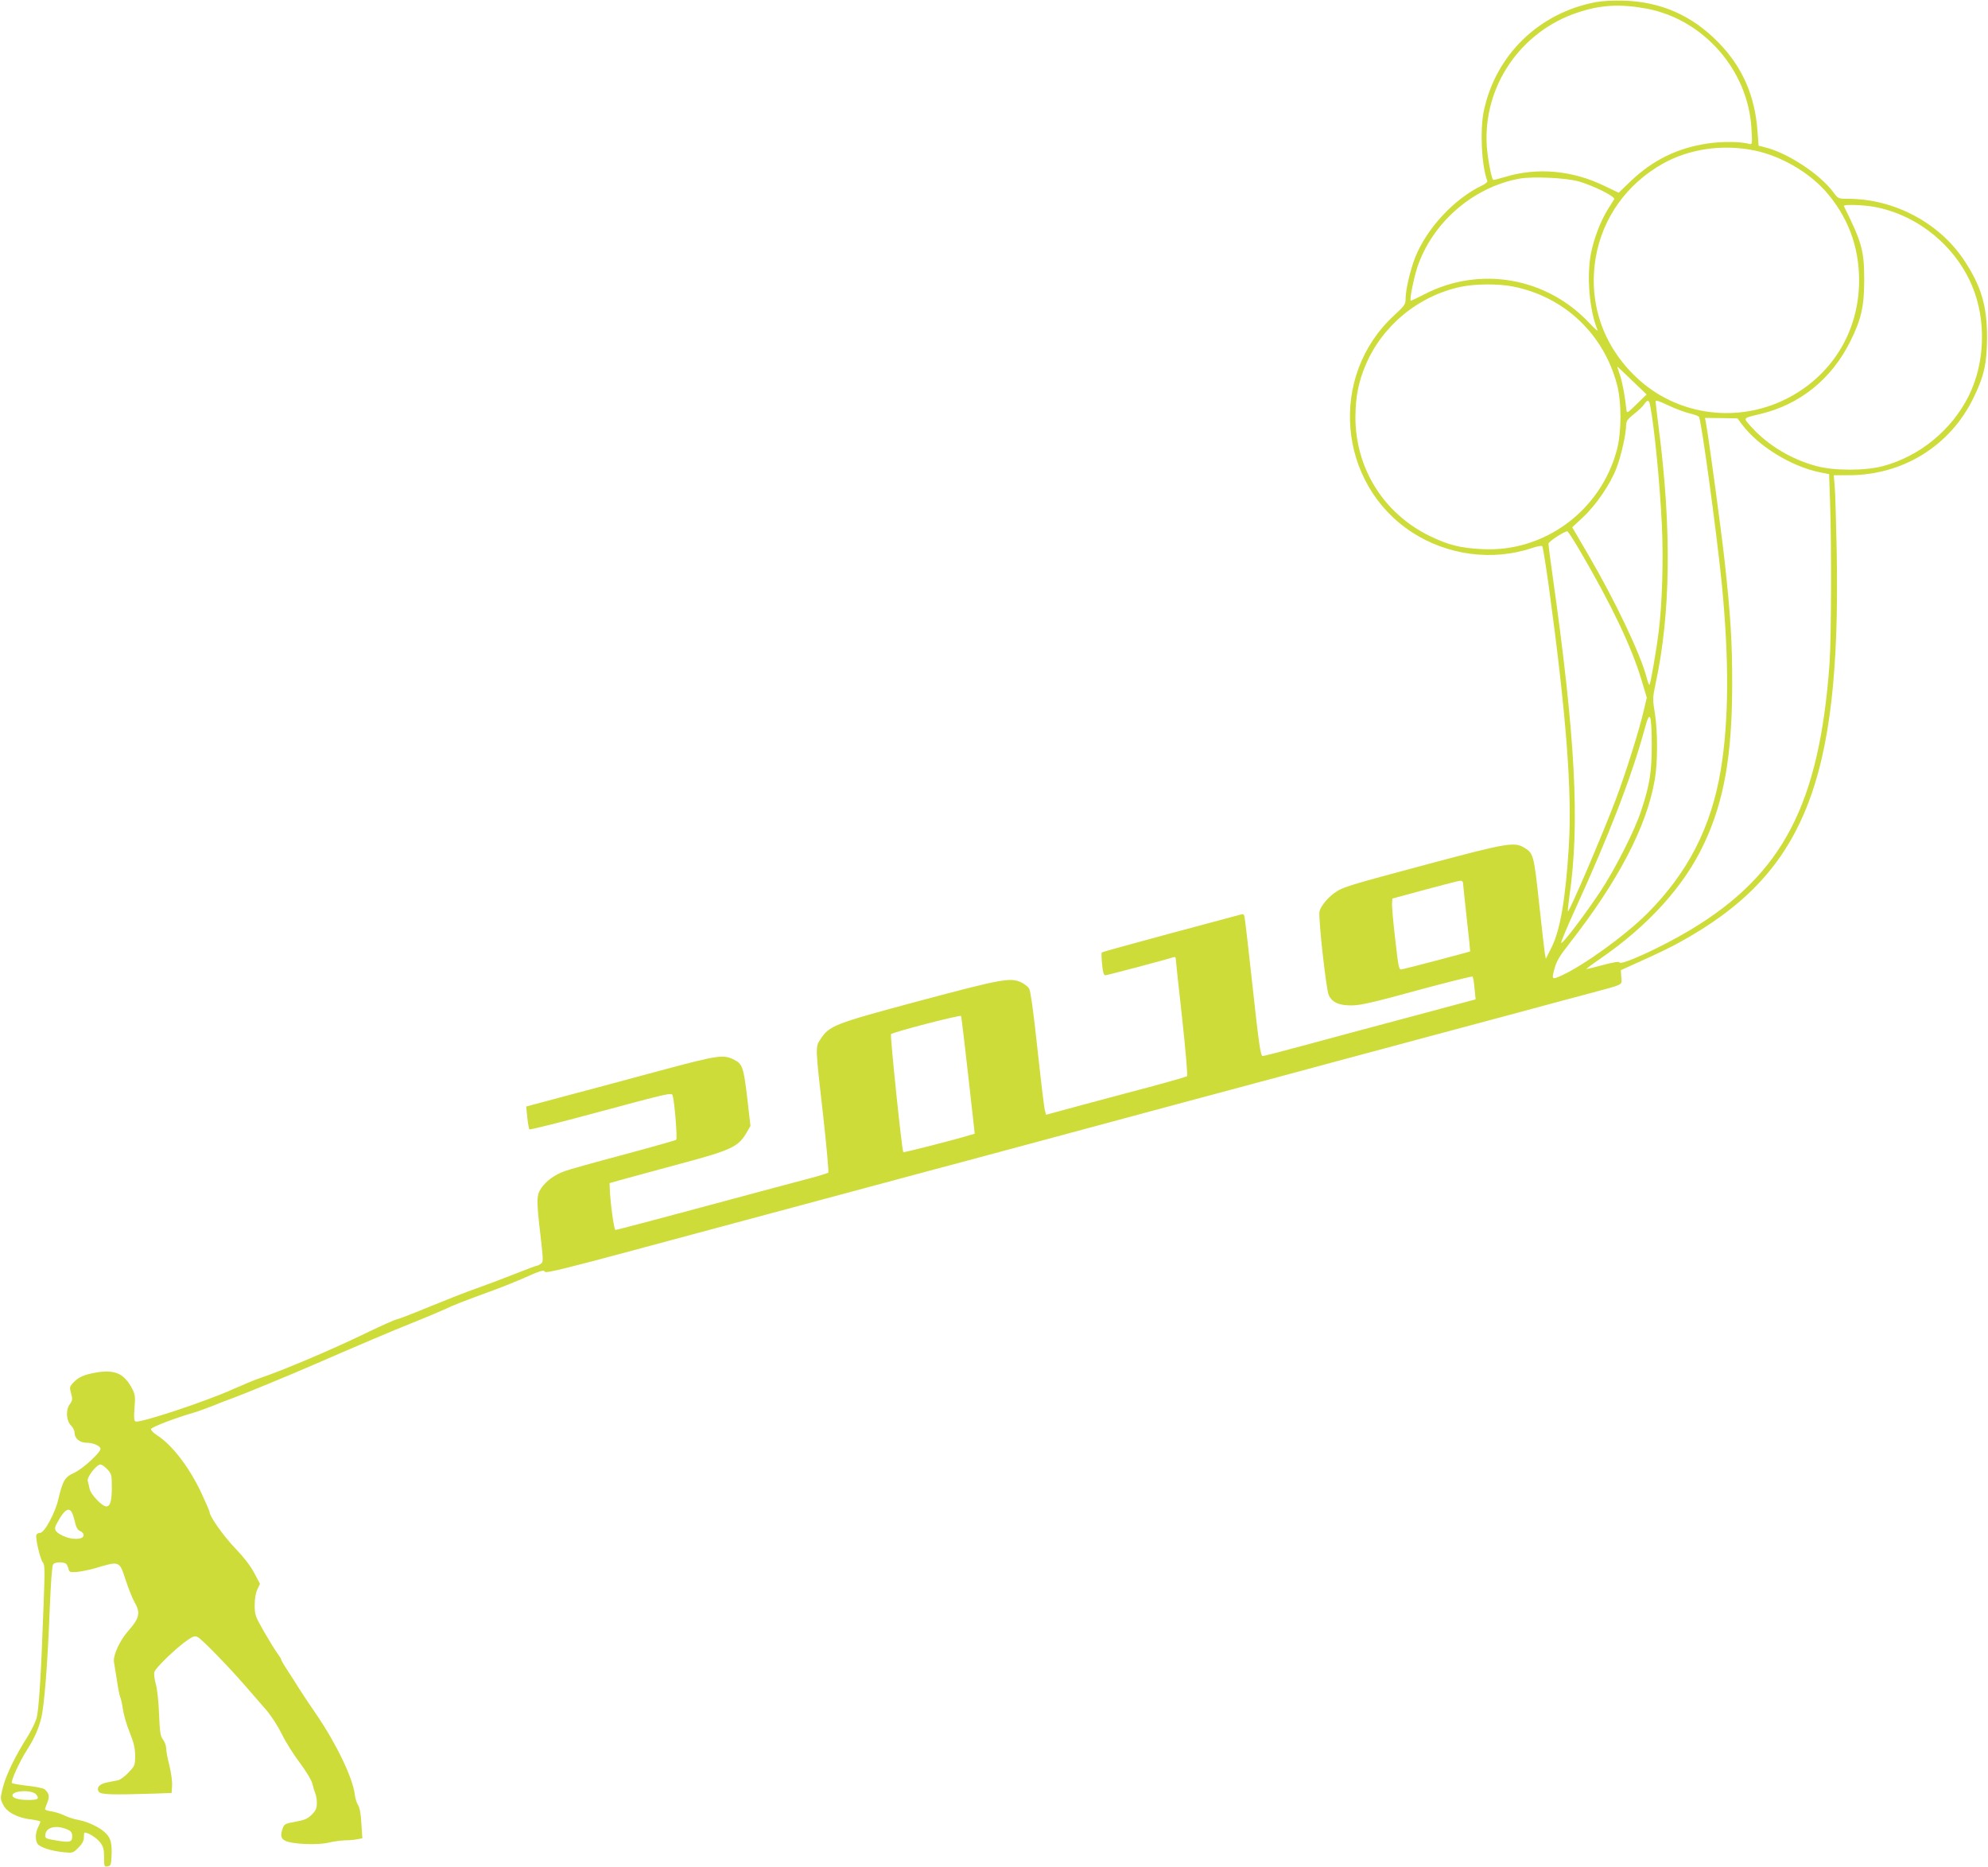 <?xml version="1.0" standalone="no"?>
<!DOCTYPE svg PUBLIC "-//W3C//DTD SVG 20010904//EN"
 "http://www.w3.org/TR/2001/REC-SVG-20010904/DTD/svg10.dtd">
<svg version="1.0" xmlns="http://www.w3.org/2000/svg"
 width="1280pt" height="1202pt" viewBox="0 0 1280 1202"
 preserveAspectRatio="xMidYMid meet">
<g transform="translate(0,1202) scale(0.1,-0.1)"
fill="#cddc39" stroke="none">
<path d="M10273 12006 c-365 -70 -642 -339 -719 -699 -26 -123 -15 -355 22
-451 3 -7 -11 -20 -33 -30 -179 -85 -357 -277 -431 -463 -33 -85 -62 -210 -62
-269 0 -34 -8 -44 -75 -106 -422 -390 -364 -1082 117 -1396 229 -148 517 -186
772 -101 32 11 62 17 66 12 4 -4 24 -127 44 -273 110 -808 149 -1306 127
-1662 -21 -336 -55 -536 -111 -648 l-37 -74 -7 39 c-3 22 -20 168 -37 325 -33
307 -36 317 -97 353 -62 37 -117 27 -603 -103 -535 -143 -565 -152 -617 -190
-44 -31 -86 -83 -96 -117 -10 -31 42 -502 59 -540 21 -47 67 -68 150 -67 56 1
140 20 420 97 193 52 353 92 356 89 4 -4 10 -38 13 -77 l7 -70 -403 -108
c-222 -59 -527 -141 -678 -182 -151 -41 -282 -75 -290 -75 -13 0 -24 70 -64
438 -26 240 -50 447 -53 458 -4 19 -8 21 -36 12 -18 -5 -222 -60 -455 -122
-233 -63 -426 -116 -428 -119 -3 -3 -2 -37 2 -76 4 -48 11 -71 20 -71 13 0
408 105 438 116 10 4 16 1 16 -7 0 -7 18 -179 41 -382 22 -204 37 -373 32
-377 -4 -3 -96 -30 -203 -59 -107 -28 -310 -83 -450 -120 l-255 -69 -7 27 c-5
14 -26 192 -48 395 -26 243 -45 377 -54 391 -8 12 -30 29 -49 39 -72 33 -122
24 -658 -119 -552 -148 -578 -159 -636 -246 -34 -51 -34 -45 17 -493 22 -198
37 -363 33 -367 -5 -3 -51 -18 -103 -32 -52 -13 -356 -95 -676 -181 -319 -86
-585 -156 -591 -156 -10 0 -34 179 -37 269 l-1 33 100 28 c55 15 213 58 350
95 333 89 378 110 431 200 l26 45 -21 182 c-23 194 -31 217 -82 243 -70 37
-102 32 -479 -69 -195 -53 -469 -126 -608 -163 l-254 -68 7 -70 c4 -38 10 -73
14 -77 3 -4 211 48 461 116 439 118 455 122 461 102 13 -45 31 -277 23 -285
-5 -4 -157 -47 -339 -96 -181 -48 -352 -96 -379 -106 -66 -24 -119 -63 -150
-108 -32 -46 -33 -76 -6 -306 18 -159 19 -171 3 -182 -9 -7 -21 -13 -26 -13
-5 0 -73 -25 -150 -56 -78 -31 -187 -72 -242 -91 -55 -19 -185 -70 -290 -113
-104 -43 -203 -82 -220 -85 -16 -4 -97 -40 -180 -80 -227 -111 -560 -252 -705
-300 -30 -10 -104 -41 -165 -68 -176 -80 -602 -221 -632 -210 -10 4 -12 23 -7
87 6 71 4 87 -14 122 -52 101 -113 128 -240 105 -75 -14 -107 -29 -141 -65
-23 -25 -24 -30 -13 -69 10 -37 9 -45 -10 -71 -26 -36 -21 -108 11 -137 11
-11 21 -31 21 -44 0 -37 33 -65 78 -65 40 0 83 -18 89 -37 7 -20 -114 -132
-170 -157 -59 -26 -73 -50 -101 -168 -19 -87 -90 -218 -117 -218 -11 0 -22 -6
-25 -13 -7 -20 25 -159 42 -178 13 -14 13 -51 4 -290 -16 -447 -30 -661 -45
-714 -8 -27 -35 -81 -59 -120 -75 -116 -136 -243 -157 -322 -18 -74 -18 -75 2
-115 24 -48 94 -84 182 -94 31 -4 57 -10 57 -14 0 -4 -7 -21 -15 -36 -18 -35
-19 -84 -3 -107 18 -23 87 -45 163 -53 64 -7 65 -6 100 29 25 25 35 44 35 66
0 17 2 31 5 31 23 0 77 -34 99 -62 22 -29 26 -45 26 -97 0 -59 1 -62 22 -59
21 3 23 10 26 63 4 83 -4 118 -36 150 -37 37 -112 74 -176 86 -29 5 -70 18
-91 29 -20 10 -57 22 -81 26 -24 3 -44 10 -44 14 0 4 7 24 15 44 16 38 11 60
-18 85 -8 6 -57 17 -108 22 -52 6 -97 14 -102 18 -10 9 49 139 98 215 46 73
70 126 90 201 20 78 42 355 55 700 7 168 15 284 22 292 13 17 72 17 86 1 5 -7
12 -22 14 -33 3 -17 10 -20 52 -17 26 2 78 13 115 23 164 49 159 51 201 -78
18 -54 43 -116 56 -139 40 -68 32 -104 -39 -184 -56 -63 -101 -161 -93 -203 3
-18 12 -73 20 -124 7 -50 17 -96 21 -103 3 -6 11 -39 16 -74 5 -35 24 -103 44
-151 27 -68 35 -102 35 -151 0 -61 -2 -65 -43 -108 -23 -24 -53 -47 -67 -49
-14 -3 -45 -9 -69 -14 -50 -9 -72 -33 -55 -60 12 -19 80 -21 364 -12 l105 4 3
46 c2 26 -6 84 -17 129 -12 46 -21 96 -21 112 0 16 -9 41 -20 56 -18 24 -21
48 -26 167 -3 81 -12 162 -21 192 -8 29 -13 63 -9 77 6 26 147 161 217 208 34
23 45 26 63 16 26 -13 201 -193 304 -312 42 -49 102 -118 134 -154 32 -37 76
-104 103 -159 26 -53 79 -136 117 -186 39 -53 73 -108 79 -132 5 -22 14 -50
19 -63 6 -13 10 -41 10 -63 0 -33 -7 -48 -33 -74 -26 -26 -46 -35 -104 -45
-66 -12 -73 -15 -83 -43 -16 -47 -12 -65 17 -80 44 -22 207 -29 278 -12 33 8
81 14 106 15 26 0 61 3 79 7 l33 6 -6 94 c-3 61 -11 103 -21 119 -9 13 -19 45
-22 71 -13 106 -119 326 -246 512 -46 67 -98 145 -116 174 -17 29 -50 79 -72
113 -22 33 -40 64 -40 69 0 4 -11 22 -24 39 -13 17 -51 79 -85 138 -58 101
-61 110 -61 172 0 41 6 79 17 101 l17 37 -38 71 c-24 46 -69 103 -121 157 -71
73 -165 205 -165 232 0 5 -22 57 -50 117 -76 166 -190 316 -287 378 -24 15
-42 34 -41 41 3 13 155 71 279 107 25 7 81 28 125 45 43 18 102 41 129 50 56
20 363 146 525 217 311 135 490 211 625 265 83 33 177 73 210 88 57 27 102 45
320 125 50 18 131 51 180 72 118 53 136 58 145 43 5 -9 160 29 571 140 751
202 1773 476 1879 505 47 12 337 90 645 173 308 83 763 205 1010 272 248 66
551 148 675 181 124 34 324 87 445 120 121 32 261 70 310 83 50 14 167 45 260
70 94 25 305 82 470 126 165 45 368 99 450 121 238 64 217 53 214 107 l-3 45
139 63 c77 34 183 85 235 114 804 440 1043 1031 1016 2510 -4 195 -9 388 -13
428 l-6 72 96 0 c348 0 652 188 802 495 69 140 88 224 89 390 0 206 -37 332
-149 501 -160 240 -449 393 -744 394 -66 0 -66 1 -96 41 -84 115 -292 253
-436 289 l-46 12 -7 91 c-16 230 -97 415 -251 573 -170 174 -368 262 -610 270
-67 2 -138 -2 -182 -10z m331 -42 c367 -70 653 -399 673 -773 6 -98 5 -103
-13 -98 -55 16 -176 17 -270 3 -194 -29 -353 -107 -496 -244 l-76 -73 -94 45
c-207 100 -434 120 -643 55 -37 -11 -69 -19 -71 -17 -12 12 -35 137 -41 214
-26 384 214 740 584 863 149 50 276 57 447 25z m693 -913 c167 -35 342 -135
454 -259 145 -163 219 -357 219 -577 0 -319 -163 -596 -441 -749 -325 -178
-728 -128 -994 125 -217 206 -310 484 -260 774 44 253 200 471 431 601 171 96
386 127 591 85z m-1129 -200 c98 -29 235 -98 225 -114 -4 -7 -22 -36 -40 -64
-46 -73 -88 -182 -109 -282 -29 -148 -11 -369 42 -496 4 -11 -18 8 -50 42
-275 297 -708 373 -1065 188 -47 -24 -87 -43 -88 -41 -8 8 20 146 43 216 97
288 360 516 659 570 86 15 301 5 383 -19z m1916 -166 c271 -56 508 -252 615
-509 91 -220 82 -495 -24 -707 -109 -218 -315 -387 -550 -450 -114 -31 -317
-31 -430 0 -160 43 -309 132 -415 248 -59 65 -63 59 53 87 257 61 461 226 582
471 68 137 88 222 88 390 0 191 -14 242 -131 478 -6 13 136 8 212 -8z m-2337
-511 c327 -67 577 -304 664 -629 30 -112 30 -306 0 -420 -103 -392 -467 -662
-866 -641 -143 7 -218 26 -340 85 -297 145 -478 436 -478 766 1 127 19 224 64
330 106 256 341 450 614 508 93 20 248 21 342 1z m761 -604 l94 -90 -64 -62
c-59 -58 -63 -61 -66 -38 -8 83 -26 179 -42 226 -11 30 -18 54 -17 54 1 0 44
-41 95 -90z m368 -211 c30 -7 58 -17 63 -23 15 -19 112 -732 146 -1066 49
-495 47 -892 -6 -1210 -62 -369 -212 -661 -475 -924 -142 -141 -406 -332 -549
-397 -63 -29 -66 -27 -46 44 13 49 34 83 96 162 313 400 497 751 549 1052 20
112 20 311 1 432 -15 88 -14 99 4 185 98 452 105 998 21 1650 -11 86 -20 163
-20 171 0 10 22 3 81 -25 44 -21 105 -44 135 -51z m-252 54 c27 -136 63 -499
76 -772 11 -225 2 -509 -20 -686 -17 -135 -54 -345 -60 -345 -3 0 -12 21 -18
48 -41 154 -200 488 -374 787 l-105 180 68 63 c84 78 177 213 217 318 30 79
62 218 62 278 1 25 10 38 52 71 28 22 57 50 65 63 20 29 30 28 37 -5z m592
-126 c104 -139 316 -270 500 -308 l61 -12 6 -180 c10 -276 8 -871 -3 -1035
-65 -909 -300 -1361 -895 -1719 -181 -109 -450 -233 -458 -210 -2 7 -35 2
-103 -16 -56 -15 -105 -27 -109 -27 -5 0 32 28 83 63 314 215 548 473 675 747
128 273 179 566 180 1020 0 283 -10 442 -49 800 -21 191 -101 783 -120 887
l-6 32 104 -1 105 -2 29 -39z m-1043 -814 c201 -344 330 -614 394 -825 l36
-120 -18 -77 c-31 -134 -113 -395 -180 -575 -86 -228 -302 -733 -310 -724 -2
2 3 46 10 98 68 465 39 1025 -110 2074 -14 98 -25 186 -25 195 0 13 98 78 121
80 4 1 41 -56 82 -126z m462 -1248 c0 -177 -13 -259 -68 -425 -41 -127 -169
-378 -262 -519 -104 -156 -248 -346 -253 -332 -2 6 39 104 91 218 219 479 364
856 448 1165 32 120 43 94 44 -107z m-1215 -892 c1 -10 11 -112 24 -228 13
-115 23 -211 22 -211 -2 -3 -421 -113 -441 -116 -18 -3 -21 10 -42 197 -13
110 -22 213 -20 229 l2 30 210 57 c116 31 218 58 228 58 10 1 17 -6 17 -16z
m-3186 -1238 l42 -375 -31 -9 c-79 -25 -426 -114 -429 -110 -9 9 -86 753 -79
760 14 14 448 126 451 117 2 -5 23 -177 46 -383z m-5543 -2536 c27 -29 29 -36
29 -116 0 -88 -10 -123 -36 -123 -26 0 -101 78 -107 113 -4 17 -9 41 -12 52
-7 23 57 105 82 105 8 0 28 -14 44 -31z m-212 -326 c11 -48 19 -64 38 -72 15
-7 23 -18 21 -29 -5 -27 -76 -28 -131 -2 -51 24 -62 42 -45 73 62 118 95 126
117 30z m-245 -1769 c21 -28 11 -34 -55 -34 -58 0 -99 12 -99 29 0 33 130 38
154 5z m206 -227 c18 -9 25 -20 25 -42 0 -37 -17 -41 -108 -25 -65 11 -68 13
-65 38 6 49 76 63 148 29z"/>
</g>
</svg>
